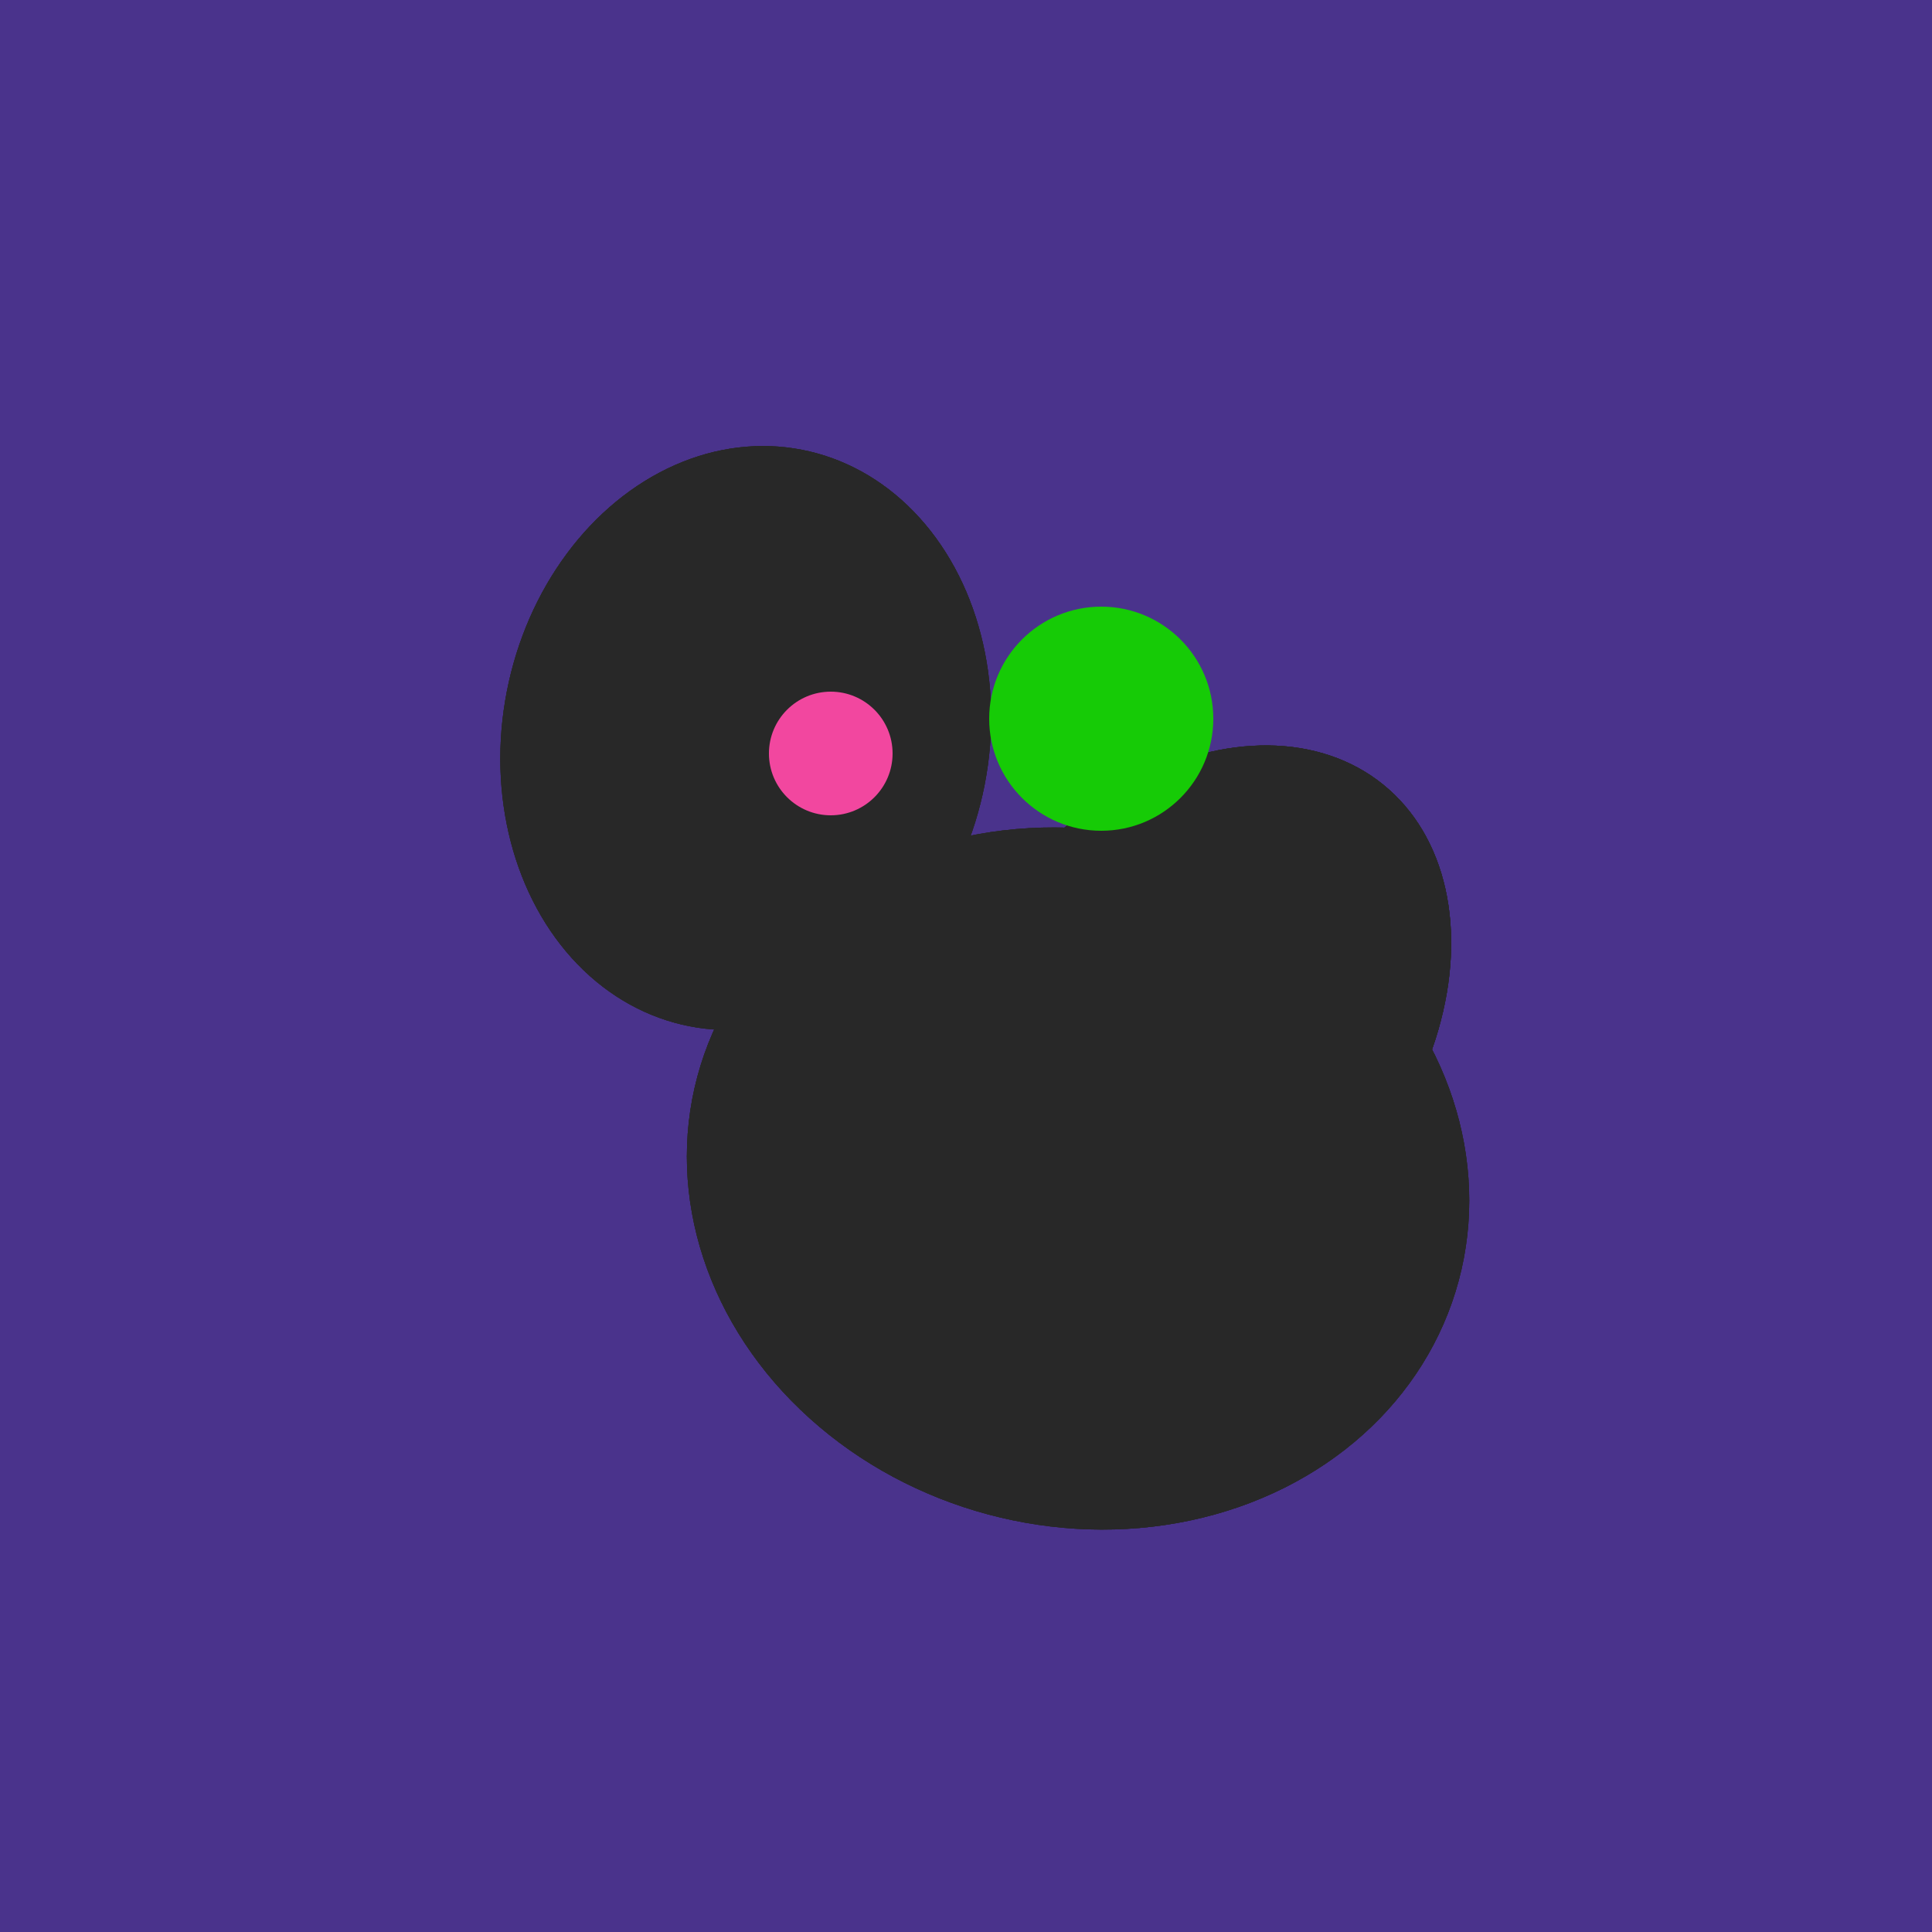 <svg width="500" height="500" xmlns="http://www.w3.org/2000/svg"><rect width="500" height="500" fill="#4a338c"/><ellipse cx="307" cy="266" rx="81" ry="59" transform="rotate(129, 307, 266)" fill="rgb(40,40,40)"/><ellipse cx="279" cy="305" rx="102" ry="90" transform="rotate(15, 279, 305)" fill="rgb(40,40,40)"/><ellipse cx="193" cy="191" rx="63" ry="76" transform="rotate(191, 193, 191)" fill="rgb(40,40,40)"/><ellipse cx="307" cy="266" rx="81" ry="59" transform="rotate(129, 307, 266)" fill="rgb(40,40,40)"/><ellipse cx="279" cy="305" rx="102" ry="90" transform="rotate(15, 279, 305)" fill="rgb(40,40,40)"/><ellipse cx="193" cy="191" rx="63" ry="76" transform="rotate(191, 193, 191)" fill="rgb(40,40,40)"/><ellipse cx="307" cy="266" rx="81" ry="59" transform="rotate(129, 307, 266)" fill="rgb(40,40,40)"/><ellipse cx="279" cy="305" rx="102" ry="90" transform="rotate(15, 279, 305)" fill="rgb(40,40,40)"/><ellipse cx="193" cy="191" rx="63" ry="76" transform="rotate(191, 193, 191)" fill="rgb(40,40,40)"/><ellipse cx="307" cy="266" rx="81" ry="59" transform="rotate(129, 307, 266)" fill="rgb(40,40,40)"/><circle cx="215" cy="195" r="16" fill="rgb(242,71,159)" /><circle cx="285" cy="186" r="29" fill="rgb(22,203,6)" /></svg>